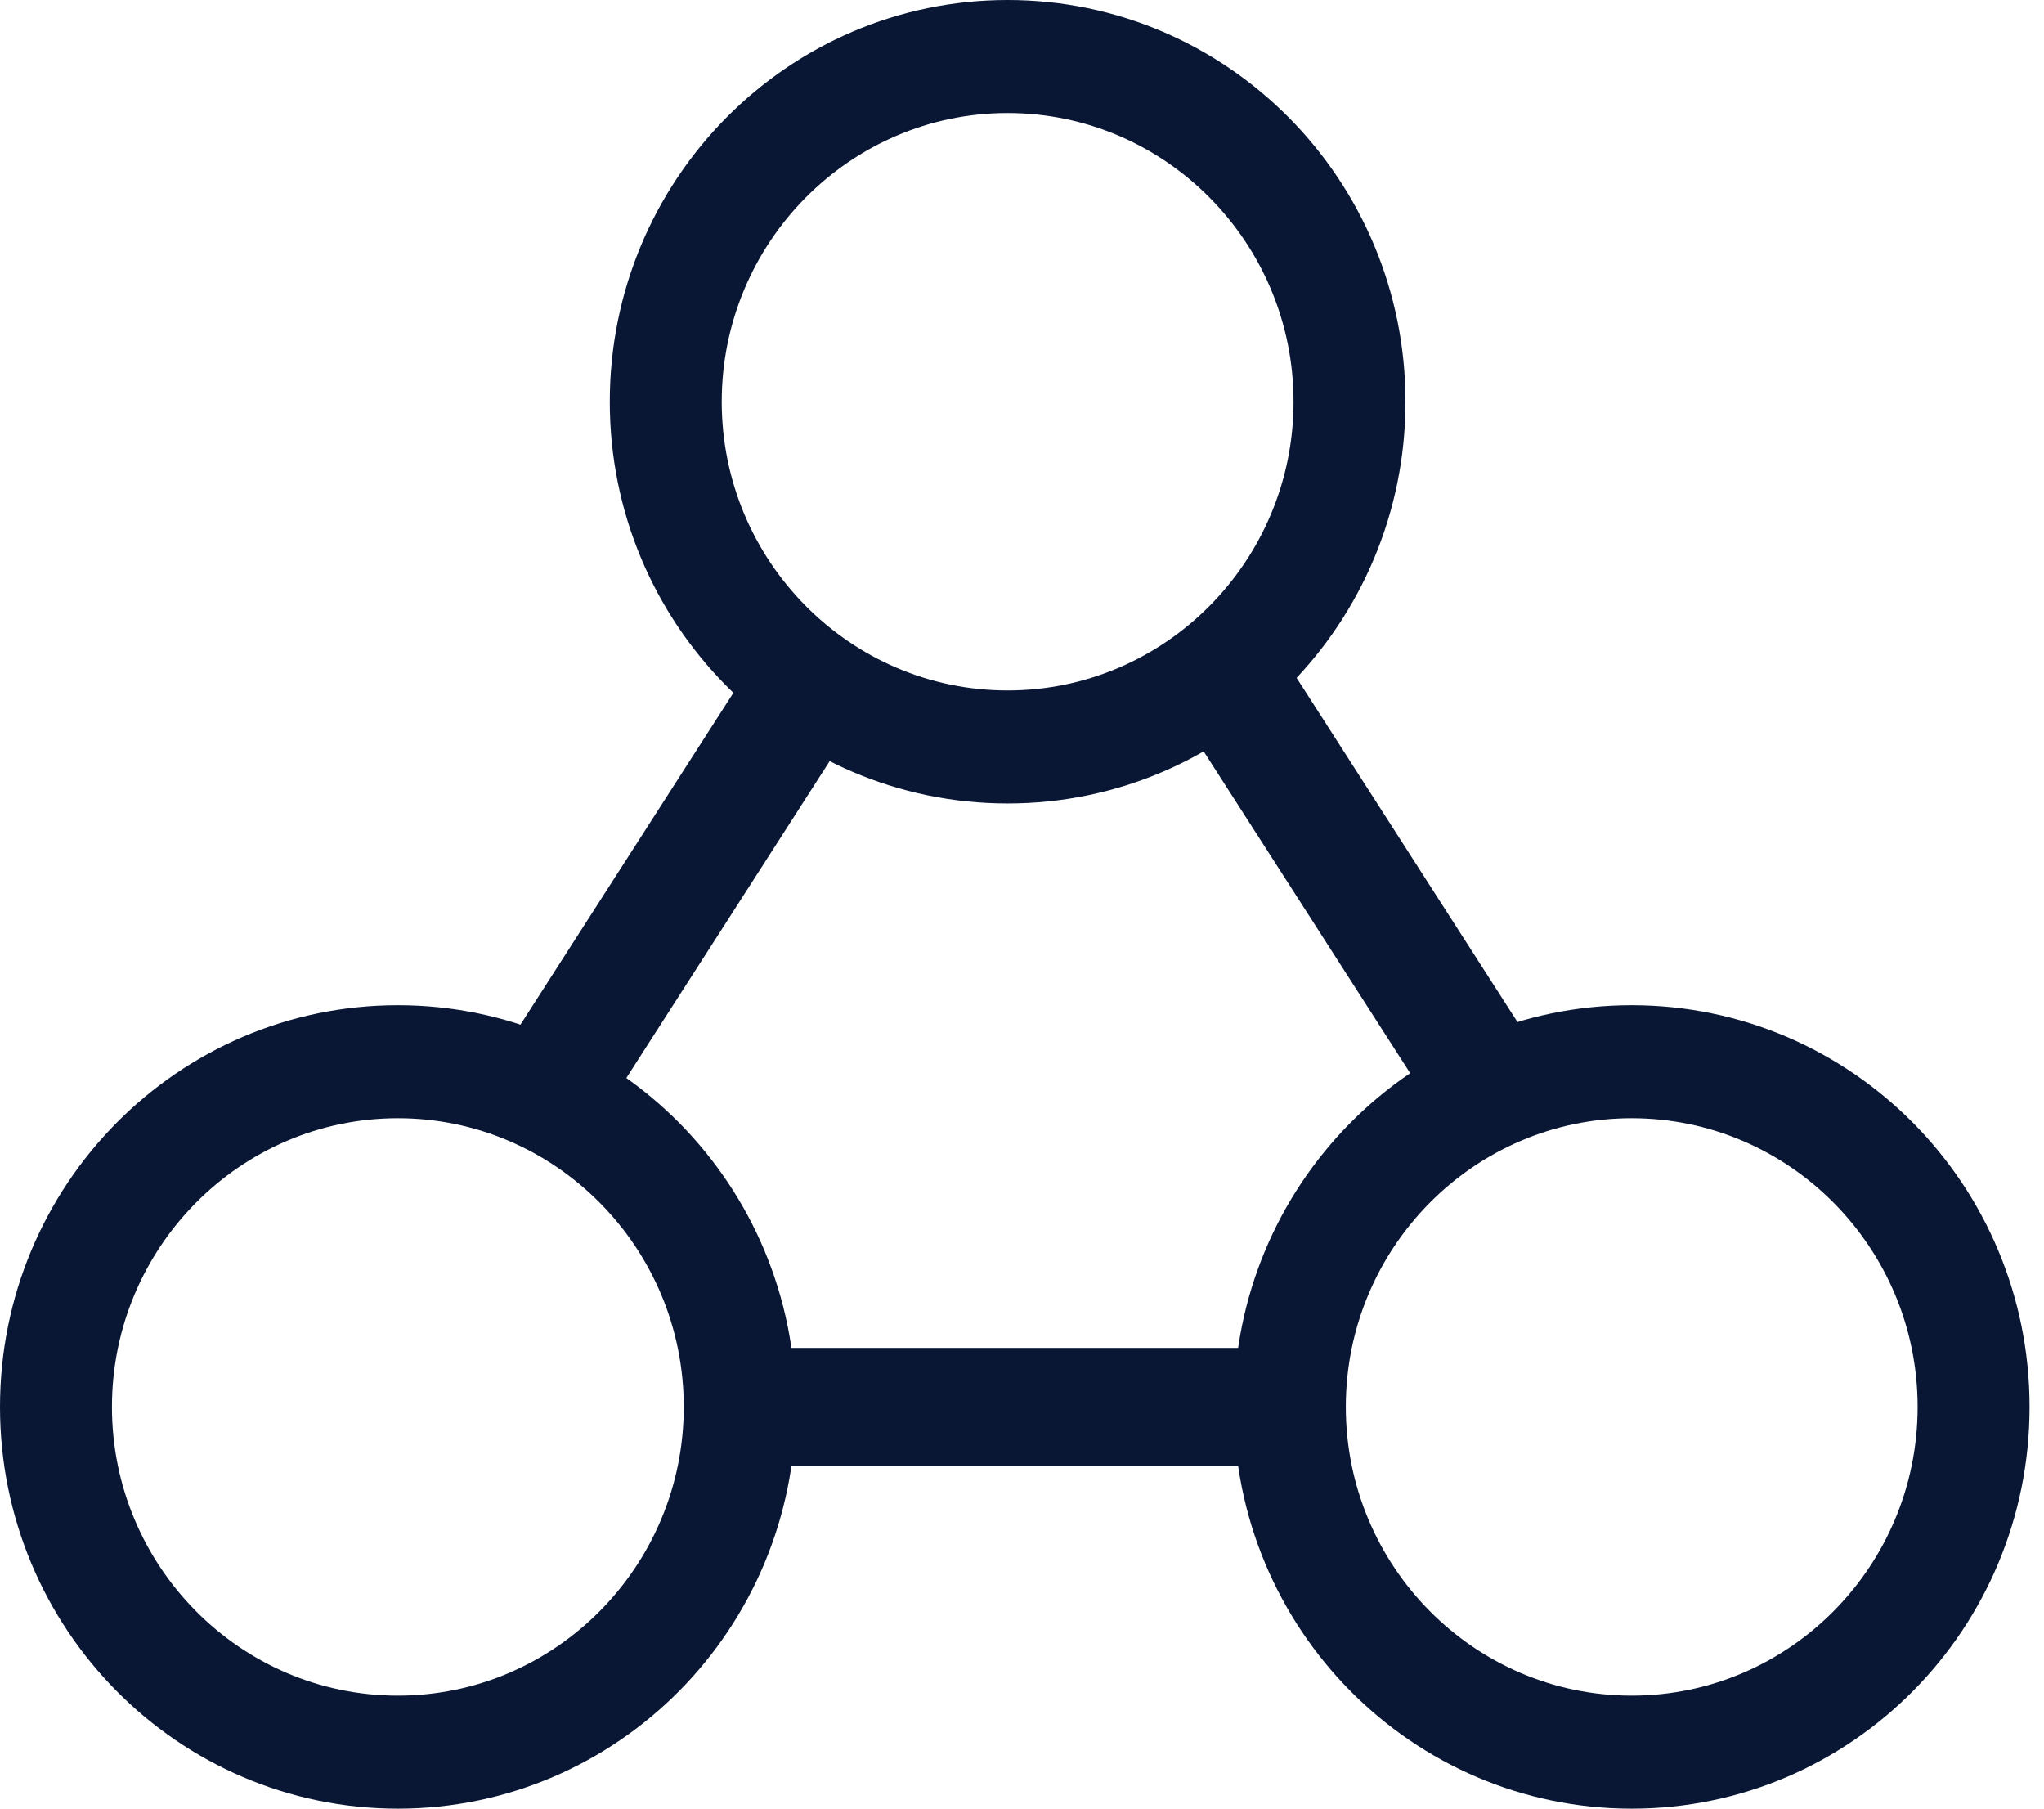 <svg width="52" height="46" viewBox="0 0 52 46" fill="none" xmlns="http://www.w3.org/2000/svg">
<path d="M18.724 35.783H32.219" stroke="#091735" stroke-width="3"/>
<path d="M13.937 27.752L20.706 17.206" stroke="#091735" stroke-width="3"/>
<path d="M10.122 28.441C14.132 28.441 17.395 31.735 17.395 35.783C17.395 39.832 14.132 43.126 10.122 43.126C6.111 43.126 2.848 39.832 2.848 35.783C2.848 31.735 6.111 28.441 10.122 28.441ZM10.122 25.566C4.532 25.566 0 30.14 0 35.783C0 41.426 4.532 46.001 10.122 46.001C15.712 46.001 20.243 41.426 20.243 35.783C20.243 30.14 15.712 25.566 10.122 25.566Z" fill="#091735"/>
<path d="M37.951 27.752L31.182 17.206" stroke="#091735" stroke-width="3"/>
<path d="M41.511 28.441C45.522 28.441 48.785 31.735 48.785 35.783C48.785 39.832 45.522 43.126 41.511 43.126C37.501 43.126 34.238 39.832 34.238 35.783C34.238 31.735 37.501 28.441 41.511 28.441ZM41.511 25.566C35.921 25.566 31.39 30.14 31.39 35.783C31.39 41.426 35.921 46.001 41.511 46.001C47.101 46.001 51.633 41.426 51.633 35.783C51.633 30.14 47.101 25.566 41.511 25.566Z" fill="#091735"/>
<path d="M25.634 2.875C29.645 2.875 32.908 6.169 32.908 10.218C32.908 14.266 29.645 17.56 25.634 17.56C21.624 17.56 18.361 14.266 18.361 10.218C18.361 6.169 21.624 2.875 25.634 2.875ZM25.634 0C20.044 0 15.513 4.575 15.513 10.218C15.513 15.861 20.044 20.435 25.634 20.435C31.224 20.435 35.756 15.861 35.756 10.218C35.756 4.575 31.224 0 25.634 0Z" fill="#091735"/>
</svg>
